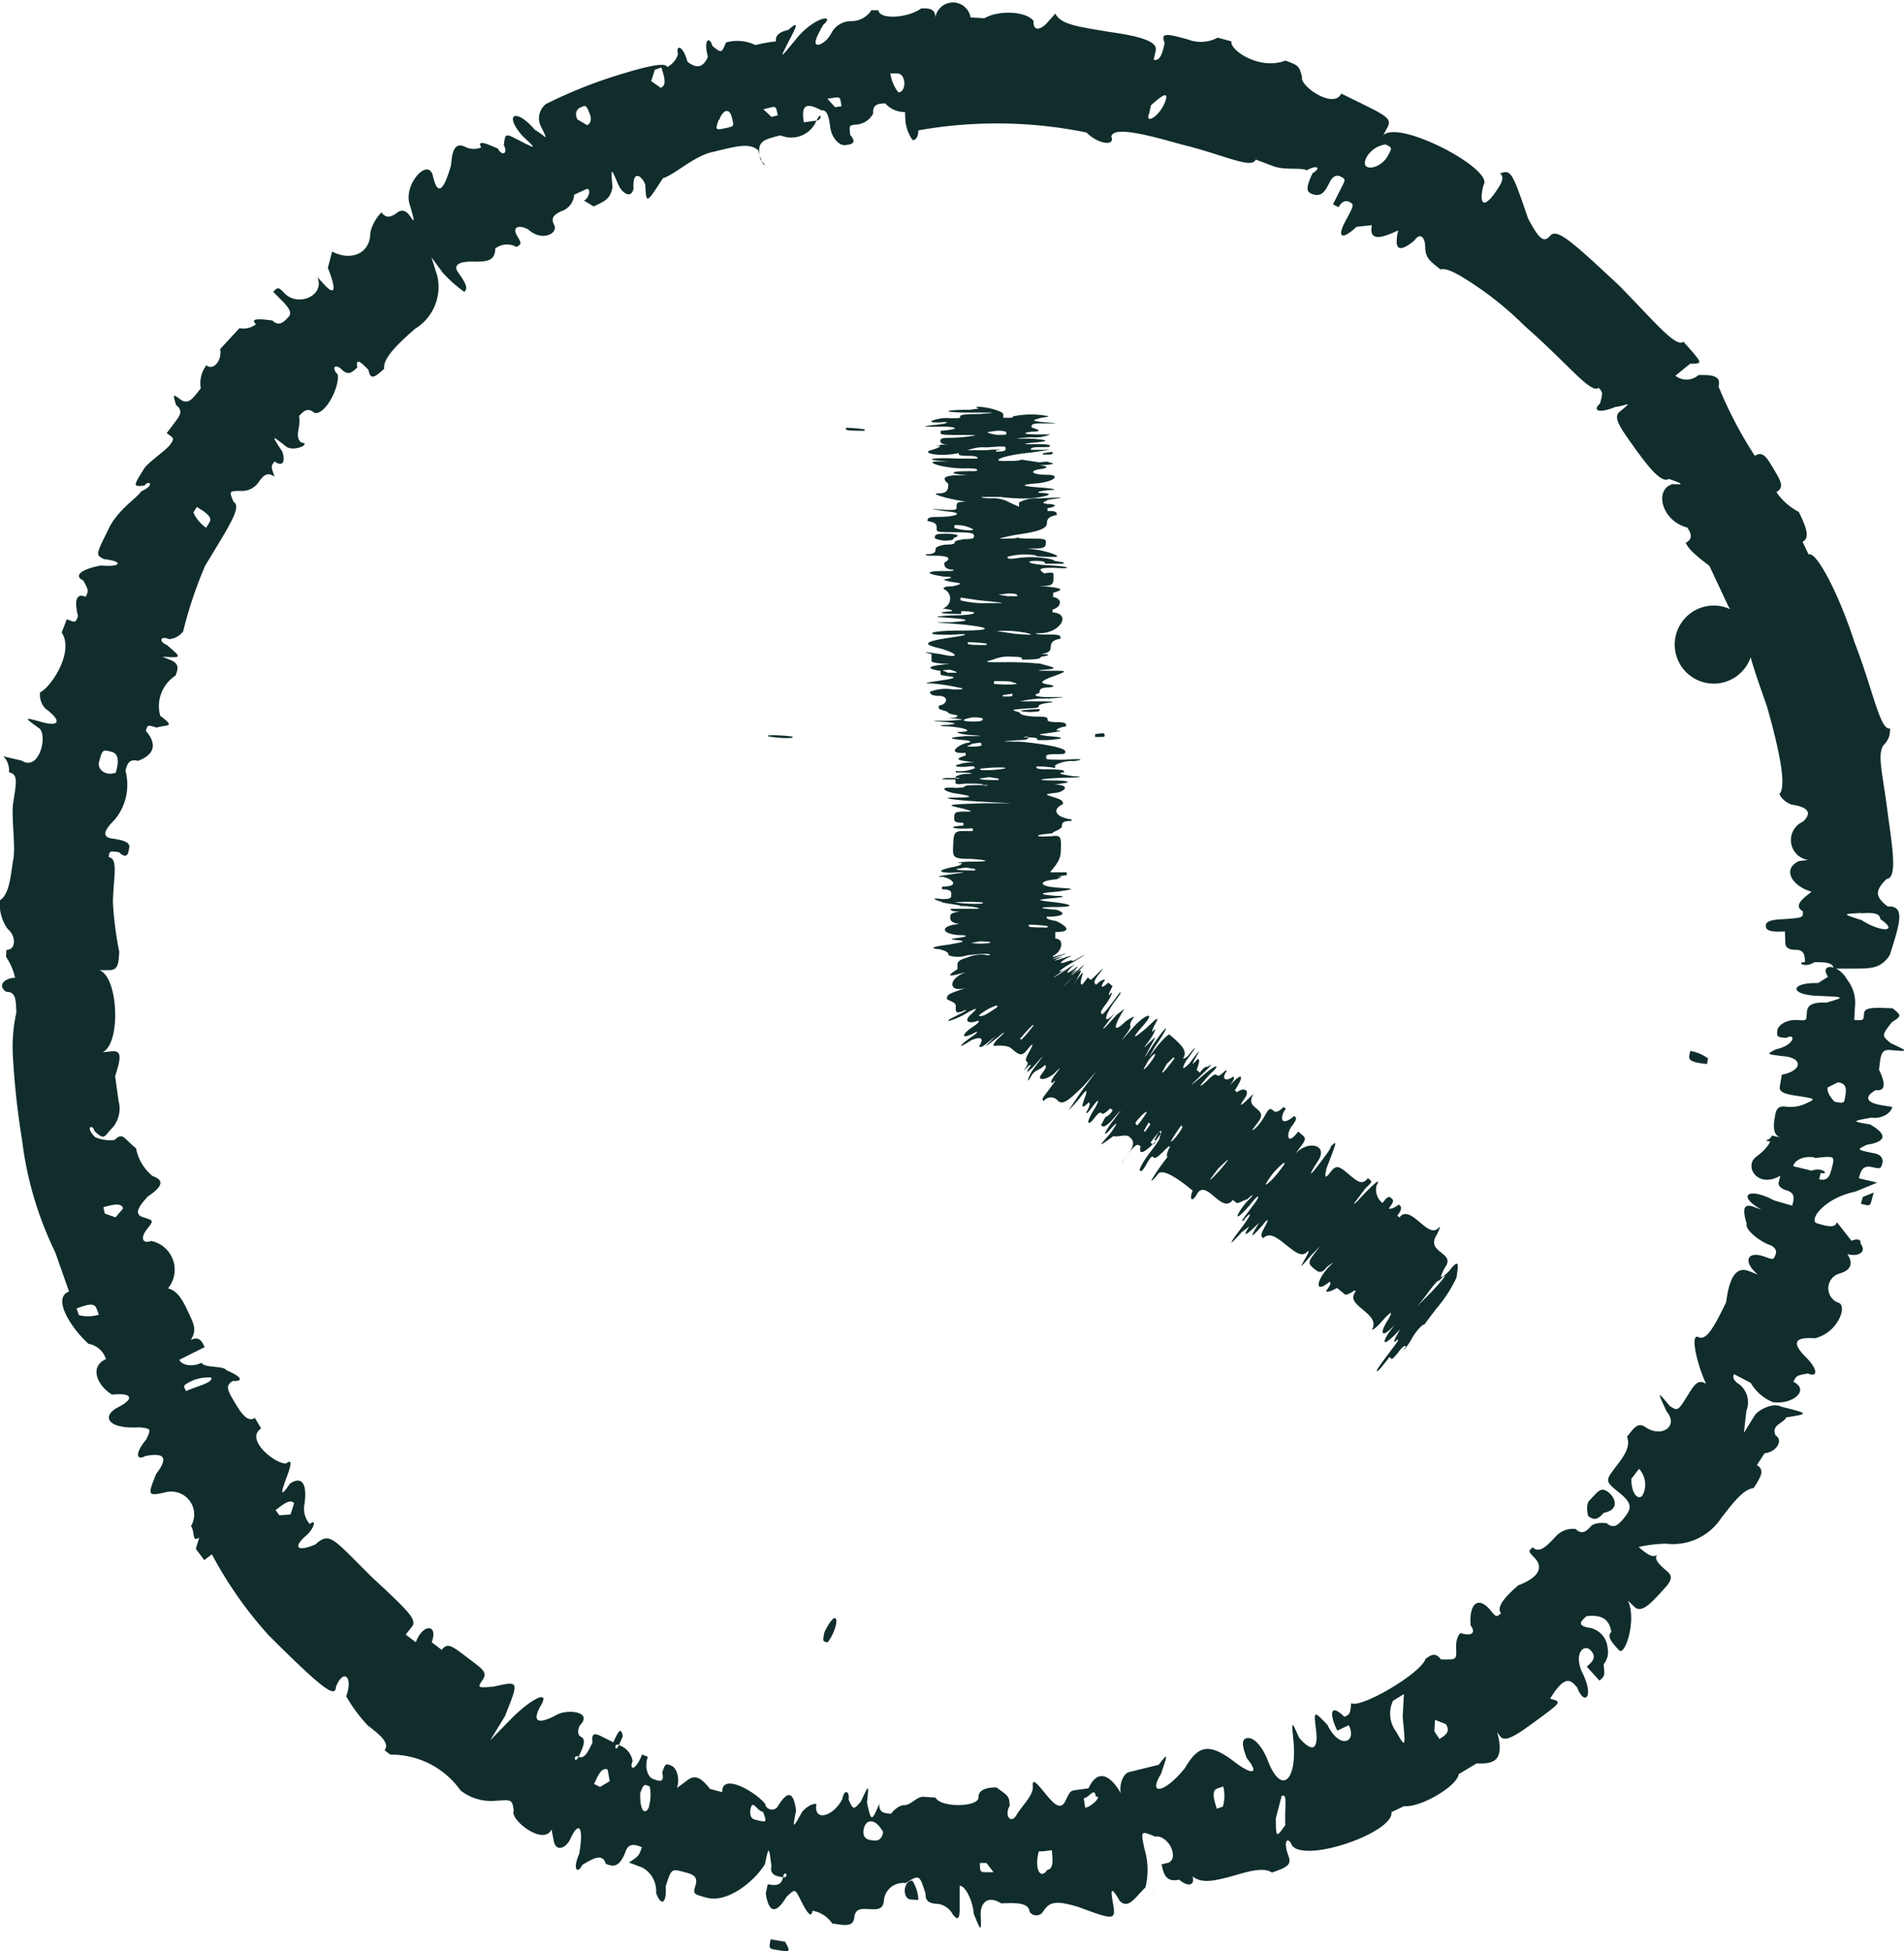 <svg xmlns="http://www.w3.org/2000/svg" width="24.891" height="25.5" viewBox="0 0 24.891 25.5"><g transform="translate(-167.305 101.767)"><g transform="translate(167.305 -101.767)"><path d="M178.234-80.535c.022-.121-.04-.131-.151.1-.024.121-.024.121.042.132A.61.61,0,0,0,178.234-80.535Zm-.665,4.145-.189-.031c-.024.121-.024.121.072.137C177.643-76.252,177.643-76.252,177.569-76.39Zm1.742-.546a.515.515,0,0,0-.078-.252c-.088-.005-.1.118-.1.118s-.008.123.082.129Zm3.082-.105-.026-.121s.026.121.05.242Zm5.939-5.222c-.1-.081-.137-.008-.249.107-.054.059-.017.2-.017.2.093.082.149.021.205-.039C188.481-82.036,188.425-82.19,188.332-82.264Zm3.468-3.918-.143.058-.024.088c.12.032.12.032.143-.057Zm-2.4-1.85-.012.07c-.012.07.111.087.233.1l.013-.073A.536.536,0,0,0,189.4-88.032Zm2.235-1.8c.123-.007.247-.013.251.076.254.171.007.177-.247.012C191.387-89.823,191.387-89.821,191.633-89.835Zm-6.21-10.045c.081.04.081.04.021.149s-.2.178-.274.139S185.2-99.851,185.423-99.88Zm-3.1-.394.027-.121c.111-.1.225-.195.195-.075a.486.486,0,0,1-.141.218S182.292-100.154,182.321-100.274Zm-3.376-.537.086,0c.087,0,.093.12.093.12s.006.123-.079.127A.529.529,0,0,1,178.944-100.811Zm-.828.33.084-.012c.084-.012.084-.012.1.111l-.083.012Zm-.837.138.082-.02c.083-.02.083-.02.107.1l-.082.02Zm-.578.141c.051-.139.135-.16.165-.04s.031.12-.051.139C176.653-100.062,176.652-100.062,176.7-100.2Zm-.888-.509.047-.148.086-.03c.038.118.075.235-.009.265Zm-.966.5c-.05-.113.032-.151.032-.151.082-.038.082-.038.13.076,0,0,.048.114-.033.151ZM170-94.869a.5.5,0,0,1-.167-.2l.045-.073c.105.065.21.13.166.2Zm-1.4,3.062c.044-.165.044-.165.164-.134s.076.192.055.272C168.673-91.616,168.574-91.725,168.6-91.807Zm.215,5.95-.139-.049-.02-.083c.119-.033.238-.065.258.016Zm-.218,1.272a.468.468,0,0,1-.26.006l-.031-.086c.116-.044.231-.088.261,0Zm1.143,1c-.043-.074-.043-.074.066-.132a.548.548,0,0,1,.259-.047C170.1-83.692,169.845-83.643,169.736-83.584Zm1.363,1.611-.146.011-.049-.068c.1-.077.194-.153.242-.088Zm4.173,3.486-.126.075-.078-.038c.05-.113.1-.226.177-.188Zm.516.329c-.042.116-.126.085-.117-.176.045-.115.045-.115.123-.085A.523.523,0,0,1,175.788-78.159Zm1.488.072c.053.142.054.142-.11.1-.082-.022-.052-.142-.052-.142C177.143-78.251,177.194-78.109,177.276-78.087Zm1.57.257c-.011.123-.1.118-.1.118-.085-.006-.17-.011-.156-.136,0,0,.013-.12.1-.115S178.846-77.83,178.846-77.83Zm1.443.531-.088,0c-.088,0-.088,0-.09-.12l.086,0Zm.762-.287c.013.123.026.246-.061.258-.077.127-.174.008-.109-.242A1.02,1.02,0,0,0,181.051-77.586Zm.58-.7c.081-.012-.061.134-.143.145l-.019-.122C181.551-78.28,181.611-78.413,181.631-78.291Zm1.662-.133a.523.523,0,0,1-.005.263l-.08.028c-.036-.118-.073-.236.006-.264Zm.814.5c-.125.176-.125.175-.127-.086l.076-.29C184.137-78.33,184.1-78.187,184.107-77.926Zm1.547-1.707s-.008.148-.016.3c.041.406.038.408-.084.193a.394.394,0,0,1-.042-.406Zm.548.392c.067.1-.009.15-.084.194l-.066-.1.009-.149Zm2.526-3.336a.3.3,0,0,1,.045.347c-.051.067-.147-.011-.145-.217Zm2.3-4.062c.263-.029.263-.031.218.139-.022.084-.045.168-.164.138l.022-.083c.12.029.022-.083-.12-.029l-.24-.058C190.765-86.613,190.907-86.666,191.027-86.639Zm.3-.99c.123.016.109.1.095.189s-.014.086-.136.066c0,0-.108-.1-.094-.187Zm-.131-1.378-.128.081c-.37-.008-.38.152-.01.167s.37.015.118.089c-.247-.011-.252.071-.257.153s0,.082-.128.074-.252.064-.257.143,0,.08.118.091c.128-.071.118.094-.133.148-.129.066-.134.065.113.093s.219.192-.039.24l-.026.159c-.013.08.109.1.231.118.244.038.243.038.108.1a.469.469,0,0,1-.256.041c-.122-.021-.135.059-.148.138s-.038.239.081.265l-.121-.026c-.021.078-.142.052-.021.078,0,0-.021.079-.183.2s.015.42.317.247c.022-.08.022-.08-.021.079-.022.08.1.112.1.112.119.033.1.114.075.2l-.238-.069c-.335-.18-.495-.063-.161.123L190.216-86c-.121-.036-.132.042-.076.229-.028.075.176.231.293.272s.087.12.087.12c-.029.079-.029.079-.146.036-.233-.083-.289.066-.089.234l-.114-.045c-.121-.046-.248-.012-.3.407-.144.292-.253.511-.363.455s-.023.346.1.609h0c-.107-.061-.151.009-.238.149-.13.21-.13.209-.235.144-.167-.2-.167-.2-.043.069.166.2-.071.347-.274.207-.1-.068-.144,0-.243.123.052.134-.046.263-.143.39-.146.191-.146.191.046.346s.144.222.038.352c-.057.061-.114.123-.208.043,0,0-.15-.02-.205.04s-.112.12-.2.036a.3.3,0,0,0-.255.093c-.11.117-.217.236-.306.146-.059.052-.059.052.027.141s.109.233-.217.357c-.121.108-.3.269-.224.364-.061.054-.061.054-.14-.041-.155-.186-.279-.093-.258.2.076.1.009.146-.131.1,0,0-.065.047-.058.2s.005.149-.2.144c-.071-.1-.136-.054-.2-.006-.063.192-.846.65-.972.579h0c-.015.144-.016.144-.089.178-.187-.185-.2-.042-.093.18l.075-.035.075-.035c.114.219-.118.328-.279-.006-.181-.187-.179-.189-.148.069s-.048.3-.222.1c-.1-.226-.1-.226-.074.035.052.531-.159.722-.334.265-.091-.23-.21-.318-.285-.292s-.033.143.009.259c.164.2.083.233-.153.054-.352-.271-.485-.212-.656.076-.249.315-.493.375-.313.077.095-.277.093-.277-.03-.12l-.387.095c-.076.021-.13.157-.108.277h0c-.129-.231-.3-.332-.422-.065l-.159.022c-.08.012-.079.012-.144.145s-.162.023-.254-.089-.182-.231-.171-.108-.139.252-.213.379-.164.006-.089-.12c-.007-.123-.008-.123-.174-.24-.079,0-.238.009-.235.132s-.486.139-.562,0l-.16-.01c-.08-.005-.167.113-.248.109,0,0-.081-.005-.172.112-.082-.005-.164-.01-.153-.133h0c-.1.24-.107.243-.162-.012.026-.245.028-.245-.08-.013-.095.109-.1.109-.16-.026.016-.123-.063-.135-.08-.013-.112.232-.383.313-.341.069,0,0-.081-.013-.184.1-.128.229-.129.229-.082-.014-.035-.258-.112-.263-.245-.045a.091.091,0,0,1-.16-.043c-.134-.164-.571-.41-.56-.151l-.16-.043c-.125-.157-.2-.194-.314-.1l-.118.088c.04-.117,0-.263-.074-.292s-.076-.029-.119.087c.035.146-.043.116-.121.086s-.111-.174-.066-.289l-.076-.029c-.092.229-.171.2-.124.085a.266.266,0,0,0-.179-.209c-.049.113-.073-.036,0,0l.05-.113c-.022-.149-.072-.036-.123.077l-.146-.073c-.073-.036-.147-.072-.126.075-.053.112-.106.224-.182.186-.054.111-.076-.038,0,0,.053-.111.107-.222.033-.259s-.019-.147-.019-.147c.183-.185-.16-.217-.293-.145-.265.145-.334.088-.212-.122s-.135-.084-.4.188l-.265.272.193-.316c.185-.467.191-.463-.152-.386-.208.016-.209.015-.14-.088s0-.141-.2-.293-.259-.2-.334-.1l-.131-.1c.088-.244-.118-.245-.208,0h0l-.132-.1.079-.1c.077-.093-.042-.205-.519-.649-.521-.514-.55-.6-.742-.428-.24.1-.3.037-.111-.125.093-.081.132-.222.038-.143a.306.306,0,0,1-.068-.263c.047-.35-.093-.336-.193-.262-.146.217-.1.075-.048-.066s.1-.277,0-.2c-.143.008-.544-.315-.326-.458l-.082-.138c-.1.066-.187-.073-.27-.213s-.124-.21-.017-.27c.148.007.108-.06-.082-.138-.043-.067-.293-.026-.328-.1-.11.057-.255.038-.291-.038l.111-.056.22-.11c-.035-.073-.068-.147-.18-.094h0c.077-.128.043-.2-.026-.347s-.136-.293-.273-.327h0a.383.383,0,0,0-.219-.619c-.117.04-.145-.04-.055-.155s.088-.112-.05-.155-.04-.16.06-.272c.219-.145.2-.219.062-.267a.621.621,0,0,1-.216-.363c-.164-.13-.169-.215-.28-.109a.479.479,0,0,1-.254-.036c-.145-.145-.024-.167-.012-.084.145.145.133.06.243-.044a.386.386,0,0,0,.075-.346l-.045-.324c.086-.256.079-.334-.041-.324l-.123.012c.243-.109.208-.986-.042-1.072h.124c.121,0,.126-.08.136-.241a4.351,4.351,0,0,1-.083-.654c.008-.327.074-.565-.056-.583.013-.081.013-.081.135-.064.109.1.122.017.135-.062s-.109-.1-.231-.118-.108-.1.04-.244a.715.715,0,0,0,.141-.642c.022-.08.043-.159.162-.128.141-.049.3-.166.105-.392.022-.079.022-.079.14-.043.139-.042.254,0,.048-.153a.475.475,0,0,1,.2-.527c.028-.075.057-.15-.058-.2l-.114-.046c.258.015.258.018.059-.153-.114-.047-.085-.125.029-.077a.255.255,0,0,0,.183-.1,5.539,5.539,0,0,1,.288-.86c.341-.561.476-.767.371-.836-.059-.138-.058-.139.088-.141a.267.267,0,0,0,.249-.128c.05-.065.1-.13.2-.057h0c-.05-.138-.049-.138,0-.2.1.074.148.011.1-.13-.144-.217-.144-.219.05-.065.1.075.34-.038.2-.052-.1-.079,0-.208-.031-.346.056-.061.112-.121.205-.04.148.022.332-.358.3-.506-.088-.086-.031-.147.057-.06s.141.024.2-.03c-.025-.143.061-.055.147.034.026.143.086.089.205-.017-.025-.143.219-.359.4-.52a.642.642,0,0,0,.295-.688l-.078-.249.146.2a1.769,1.769,0,0,0,.283.252c.065-.048-.006-.149-.077-.249s0-.151.2-.146.278-.023.283-.171a.248.248,0,0,1,.276-.02c.07-.042.07-.042.008-.148s.01-.15.142-.084c.194.174.4.048.344-.055s.017-.144.091-.18a.243.243,0,0,0,.17-.216l.151-.07c.075-.035.052.112-.023.146l.127.077c.148-.069.22-.1.246-.252-.022-.261-.021-.262.075-.035.048.112.169.194.2.055-.015-.256.11-.17.153-.054.015.256.011.258.231-.082.155-.047.417-.3.661-.346.32-.079.48-.118.587-.017.056.241.134.222.028.121-.057-.241.024-.26.263-.319a.355.355,0,0,0,.469-.193c.082-.011.064-.134,0,0l-.165.023c-.042-.243.044-.256.229-.157.084-.012.1.11.118.233s.114.233.194.222.159-.022.065-.134c-.014-.123-.014-.123.067-.134a.271.271,0,0,0,.234-.148c-.011-.123.073-.126.157-.13a.334.334,0,0,0,.258.113l.006.123a.537.537,0,0,0,.093.244c.08,0,.075-.127.075-.127a5.857,5.857,0,0,1,2.2.028c.141.148.379.187.323.053.025-.133.428-.036.906.1.563.136.933.332.982.2l.235.089c.157.054.359.012.433.052.127-.075.2-.037.075.038-.051.112-.1.224-.029.261.148.073.2-.038.256-.149s.13-.073.13-.073c.077.038.077.038.021.148l-.111.22.074.037c.056-.11.131-.073.131-.073.075.037.075.037-.042.255s-.045.252.146.074l.2-.021c-.053.257.208.129.344.068h0c-.058.255.008.3.212.132.066-.1.139-.059.141.088s.073.188.2.291c.068-.026.218.05.417.183a4.309,4.309,0,0,1,.685.557c.564.493.865.893.965.806.056.063.056.063.018.206-.093.081-.04.141.2.045.151-.017.247-.095.056.063-.091.076.01.208.2.477.147.2.341.468.444.4.2.069.192.075.049.068-.246.069-.144.483.193.568.042.071.084.143-.022.2.038.073.09.135.31.3l.246.525a.681.681,0,0,0,.254.252.51.51,0,1,0,.035.075c-.114.049.025.438.217.984.158.556.262,1.043.164,1.145,0,0,.019.079.15.138.254.036.266.122.157.225a.262.262,0,0,0,.07.5l-.123.015c-.233.111-.076.334.166.4h0c-.12.094-.24.183-.113.258,0,.082,0,.082-.243.1-.123.007-.247.013-.243.092s.127.074.25.069l.006.161s0,.081.127.079.127.08.13.162c-.124,0,0,.082.123,0,.123,0,.247,0,.251.084h.247c.247,0,.371,0,.488-.178.111-.362.222-.649-.025-.633,0,0-.127-.082-.131-.171s.116-.19.116-.19c.134-.012.08-.375.016-.828-.066-.548-.152-.81-.051-.929a.258.258,0,0,0,.076-.21c-.13.031-.225-.519-.463-1.125-.2-.622-.5-1.2-.6-1.148l-.079-.166c.111-.055.031-.223-.049-.391a.788.788,0,0,1-.293-.259c.107-.061.059-.142-.035-.3s-.143-.24-.247-.173a5.4,5.4,0,0,1-.475-.908c.043-.15-.111-.151-.263-.148a.231.231,0,0,1-.3.008l.192-.156c.149,0,.156-.006.036-.149l-.123-.139c-.1.084-.389-.275-.841-.734-.607-.566-.812-.754-.9-.652s-.148.041-.29-.223c-.214-.63-.226-.637-.368-.59.075.056,0,.157-.068.258-.143.2-.213.148-.146-.11.14-.2-1.105-.86-1.312-.646l.057-.109c.058-.109-.025-.151-.357-.315l-.249-.122c-.1.213-.552-.107-.512-.217-.041-.148-.042-.148-.217-.214-.346.132-.735-.144-.706-.251l-.18-.049a.464.464,0,0,1-.393.022c-.27-.072-.359-.095-.3.049-.028.121-.057.241-.144.218l.027-.121c.029-.126-.24-.191-.6-.242-.454-.075-.635-.1-.713-.24l-.1.112c-.1.117-.194.111-.183-.012-.08-.129-.454-.152-.642-.04l-.183-.01a.233.233,0,0,0-.46,0h0c0-.123-.094-.12-.187-.117-.182.13-.547.146-.557.023l-.093,0a.307.307,0,0,1-.266.142.29.29,0,0,0-.258.16c-.075.135-.164.148-.164.148-.089.012-.018-.123.058-.258.169-.148-.112-.109-.345.174s-.228.282-.091.013c.07-.135.143-.27-.02-.121,0,0-.183.027-.16.148a2.031,2.031,0,0,0-.269.049.542.542,0,0,0-.384-.034c-.061.142-.059.142-.18.044-.03-.12-.121-.1-.058.142-.058.141-.144.162-.266.066-.068-.237-.159-.214-.124-.1a.284.284,0,0,1-.141.169c-.018-.059-.222-.021-.522.069a6.217,6.217,0,0,0-1.065.415.236.236,0,0,0-.06.3c.107.222.054.111-.082.039-.247-.293-.417-.212-.164.077.193.182.194.181-.082.039-.139-.069-.142-.073-.162.081.059.109-.019.154-.078.046-.137-.062-.279-.122-.217-.015a.256.256,0,0,1-.221-.013c-.143-.059-.16.1-.174.247-.1.35-.178.394-.236.141s-.382.1-.307.359.071.254,0,.154-.145-.047-.145-.047c-.074.053-.146.107-.221.008a.559.559,0,0,0-.145.26c0,.295-.272.375-.5.251l-.056.215c.1.245.114.394-.052.212-.084-.091-.166-.183-.084-.091.1.242-.25.389-.425.215-.085-.087-.088-.09-.153-.024l.087.088c.088.088.174.175.113.24s-.123.132-.212.046c-.151-.019-.3-.035-.214.049a.263.263,0,0,1-.216.052l-.252.273c.027.145-.085.289-.18.212a.385.385,0,0,0-.073.3c-.112.146-.167.219-.267.146s-.1-.073-.056.074c.1.074.044.146-.012.22l-.111.147c.1.071.1.068.05.144s-.3.242-.346.321c-.146.235-.146.234.008.22.048-.077.153-.013-.048.077-.042.08-.313.242-.428.5-.165.33-.164.33-.054.385.262.028.222.108-.04.082-.3.058-.346.145-.233.195.072.134.072.133.032.215-.114-.051-.155.034-.1.253-.033.086-.033.086-.147.04l-.066.173c.169.261-.148.723-.283.782a.262.262,0,0,0,.07.213c.213.157.19.242-.048.176s-.238-.065-.024.089c.1.12-.02.557-.238.415l-.24-.056a.254.254,0,0,1,.073.208c.118.026.1.116.057.39-.031.183.033.566,0,.745s-.042.454-.174.537a.549.549,0,0,0,.1.375c.118.1.107.277-.016.274l-.005.091a.789.789,0,0,1,.118.274c-.123,0-.243.093-.117.183.124,0,.127.089.134.27a2.087,2.087,0,0,0-.045.578,10.1,10.1,0,0,0,.119,1.085,4.6,4.6,0,0,0,.433,1.469s.031.086.091.258l.091.258c-.229.081.031.483.254.683a.29.29,0,0,1,.228.2c-.226.1-.107.354.081.464.259-.028.3.051.078.165s-.143.289.279.262c.154.018.153.017.091.156-.167.2-.12.282-.014.219.259-.048.3.026.141.235-.116.289-.113.293.141.235a.3.3,0,0,1,.315.447c.054.074.009.221.108.148l-.045.148.11.148.1-.076a5.254,5.254,0,0,0,.741,1.057c.719.717.874.824.881.674.1-.247.227-.127.134.124a1.991,1.991,0,0,0,.282.382c.146.113.293.225.22.324l.075.057a1.11,1.11,0,0,1,.917.467.642.642,0,0,0,.455.136c.216-.012.219-.023.242.13-.061.109.387.468.493.245l.03.153c.032.153.167.082.217-.031.1-.224.18-.186.116.194-.1.229-.01.261.038.148.135-.08.267-.162.308-.015.087.033.174.066.261-.165.043-.116.128-.084.212-.052-.042.116-.042.116-.17.2l.173.065a.347.347,0,0,1,.182.331c.05.15.139.182.126-.085.075-.236.074-.231.25-.184.088.024.176.047.141.166s-.034.119.146.167c.272.073.625-.217.759-.437.053-.242.051-.24.086.02-.025.121.063.135.151.15.024-.121.088.015,0,0-.023.121-.112.106-.2.091l-.025.121c.039.257.134.273.27.045.112-.107.111-.107.18.029s.143.274.161.151a.393.393,0,0,1,.257.166c.183.029.275.043.289-.079s.1-.113.195-.108.182.012.192-.111a.251.251,0,0,1,.284-.229c.183-.113.18-.113.261.139-.005.123.086.128.175.134a.268.268,0,0,1,.18.134c.091.123.091,0,.091-.125s0-.247,0-.247c.088,0,.18.241.183.364.1.244.1.244.091,0,0-.124.083-.251.268-.134.181-.007.361-.015.371.108a.105.105,0,0,0,.182-.008c.081-.123.167-.14.454-.054.487.181.495.178.452-.065-.02-.122-.041-.244.091-.013.111.107.183-.024.337-.178a.961.961,0,0,0-.013-.5c-.051-.242-.052-.242.142-.162.083-.02.2.079.225.2s-.058.141-.058.141l-.086.021c.027.12.054.241.23.2.118.1.208.077.176-.043h0c.119.1.3.053.475.008s.433-.146.562-.058c.174-.061.262-.093.219-.208-.086-.231,0-.261.043-.146.179.234,1.336-.172,1.3-.435l.166-.079c.219.022.7-.267.713-.418l.236-.141c.228.013.3-.054.3-.206s-.068-.256,0-.155.22-.007.516-.225.293-.22.144-.259h0c.2-.33.273-.239.355-.145.091.249.233.123.056-.214-.1-.245.035-.362.12-.272s.017.151-.052.212l.166.183c.069-.061.07-.062.054-.214h0a.247.247,0,0,0,.052-.212.289.289,0,0,0-.256-.268c-.151-.031-.086-.089-.02-.148.217-.027.3.054.325.206-.067.06.019.149.1.238s.237-.417.114-.65l.09.085c.089.085.213-.049.337-.183s.185-.2.091-.281-.188-.16-.128-.225h0c-.06.065-.154-.015-.248-.095a1.789,1.789,0,0,1,.358-.043.758.758,0,0,0,.73-.346c.116-.142.269-.367.417-.381.1-.157.146-.235.042-.3l.1-.155c.154-.013.251-.172.144-.233-.061-.14.1-.153.14-.236.3-.047.3-.048-.068-.14-.109-.057-.3.044-.346.116l-.14.226.032-.286a.3.3,0,0,0-.091-.347s-.109-.058-.071-.134l.219.114a.6.6,0,0,0,.288.252c.258.038.491-.157.27-.266.04-.081.04-.081.191-.109.111.054.153-.031-.031-.216s-.146-.261.12-.244c.3-.068.428-.421.313-.463a.2.2,0,0,1,.012-.383c.149-.044.181-.132.1-.255h0c.118.039.268-.011.172-.137,0,0,.024-.088-.118-.036l-.19-.243h0c-.023.086-.141.05-.259.015s.089-.33.5-.414l.286-.118-.24-.056c.022-.087.046-.174.166-.148s.121.027.144-.062c0,0,.016-.091-.1-.115-.242-.049-.242-.049-.107-.113.258-.041.273-.135.044-.266-.243-.042-.243-.041.015-.089.122.02.258-.05.274-.141l-.123-.019c-.244-.037-.23-.123-.093-.2.123.017.137-.075.043-.267.023-.178.02-.268.146-.257.245.022.245.021.005-.091-.117-.1-.117-.1.017-.272.128-.083.129-.085.011-.182-.247-.011-.37-.017-.375.071s-.005.088-.128.081l.01-.174a.484.484,0,0,0-.1-.35C191.335-89.177,191.088-89.176,191.2-89.007Z" transform="translate(-167.305 101.767)" fill="#102d2c"/></g><g transform="translate(177.339 -96.456)"><path d="M183.086-89.159c-.123,0-.125.019.122.037.123,0,.123,0,.124-.019A2.025,2.025,0,0,0,183.086-89.159Zm4.2-.013,0,.036c.124,0,.124,0,.125-.018C187.41-89.191,187.41-89.191,187.285-89.173Zm-.724-.328a2,2,0,0,0-.248.018c0,.018.123.019.123.019s.123,0,.125-.019Zm.155-.618h0Zm-1.4-1.674c-.124,0-.125.018-.127.054,0,.019.121.036.121.036.124,0,.125-.018.126-.036C185.564-91.775,185.442-91.793,185.319-91.793Zm1.412-1.071-.125.018v.018c.123,0,.123,0,.125-.018Zm-2.7-.313v.019c0,.018.123.019.245.019v-.019A2.026,2.026,0,0,0,184.031-93.177Zm7.586,11.333c.075-.1.15-.2.164-.185.178-.173.028.024-.15.2S191.467-81.647,191.616-81.844Zm-1.86-1.729c.014.012.014.012-.061.11s-.164.185-.178.173A.9.9,0,0,1,189.756-83.573Zm-.936.179.075-.1c.089-.086.178-.173.1-.075a1.882,1.882,0,0,1-.164.185S188.746-83.3,188.82-83.394Zm-.406-.666.013.012c.014.012-.061.11-.061.11s-.075.1-.089.087A1.847,1.847,0,0,1,188.414-84.06Zm-.289.079.013.012c.014.012.014.012-.061.11l-.014-.012Zm-.139-.118.014.012c.014.012.014.012-.061.11l-.014-.012Zm-.1-.082c.089-.086.1-.075.028.024s-.075.1-.089.086S187.8-84.094,187.888-84.181Zm.338-.683.088-.086.014.012c-.075.1-.15.2-.164.185Zm-.242-.042c.075-.1.089-.087.089-.087s.014.012-.061.11c0,0-.075.1-.089.087Zm-1.676-.286c.08-.1.167-.182.167-.182l.009.008c-.077.1-.155.193-.166.183ZM186-85.628c.019.017.019.017-.091.088s-.132.052-.143.043A.711.711,0,0,1,186-85.628Zm-.21-.838.122.008v.013a.826.826,0,0,1-.246,0Zm.629-.217a1.94,1.94,0,0,1,.246.018v.019c-.123,0-.247,0-.246-.019Zm-.6-.292c0,.019,0,.019-.125.019a2.025,2.025,0,0,1-.246-.019A2.322,2.322,0,0,1,185.816-86.974Zm-.224-.454.123.018v.019c-.123,0-.247,0-.245-.019Zm.307-1.182.123.019v.018c-.123,0-.247,0-.246-.019Zm.13-.127c.123,0,.122.019-.125.036-.124,0-.124,0-.123-.019A1.989,1.989,0,0,1,186.028-88.738Zm-.355-.309c.125-.019.125-.019.123.018,0,.019-.125.019-.125.019C185.548-89.011,185.672-89.029,185.673-89.047Zm.018-.346c.123,0,.123.019.123.019,0,.018,0,.036-.125.036,0,0-.124,0-.123-.018S185.691-89.393,185.691-89.393Zm.51-.309v.019c0,.018,0,.018-.125.018v-.018Zm-.239-.164c.123,0,.247,0,.246.019.123.018,0,.036-.248.018Zm-.61-.146c0-.018.123.019.122.036h-.123C185.351-89.993,185.228-90.011,185.352-90.011Zm.266-.363a1.952,1.952,0,0,1,.246.018v.019c-.123,0-.247,0-.246-.019Zm.747-.127c.121.036.121.036-.125.018L186-90.52A1.39,1.39,0,0,1,186.365-90.5Zm-.841-.456.245.036c.369.037.369.037.121.036a1.259,1.259,0,0,1-.368-.036Zm.62-.054c.123,0,.123.018.121.036h-.123l-.123-.019Zm-.7-.892a.427.427,0,0,1,.245.055c0,.019-.125.018-.247-.019Zm.422-1.017c.248-.018.248-.018.246.019,0,.018,0,.036-.125.036v-.018c.123,0,0-.018-.123,0h-.247A.536.536,0,0,1,185.87-92.92Zm.134-.218c.123,0,.123.018.122.036s0,.018-.125.018c0,0-.123-.019-.121-.036Zm-.232-.291-.125.018c-.37,0-.372.036,0,.036s.371,0,.123.019c-.247,0-.247.018-.249.036s0,.019-.125.019a.524.524,0,0,0-.249.036c0,.019,0,.019.123.019.124-.018.122.018-.125.036-.125.019-.125.019.123.019s.245.036,0,.054l0,.036c0,.019.123.019.246.019.247,0,.247,0,.123.019a1.989,1.989,0,0,1-.248.018c-.123,0-.124.018-.125.036s0,.054.121.054h-.123c0,.018-.125.018,0,.018,0,0,0,.019-.126.055s.119.091.369.036c0-.018,0-.018,0,.019,0,.018.123.018.123.018.123,0,.122.019.121.036h-.247c-.369-.019-.5.017-.126.036h-.123c-.124,0-.125.019,0,.055a1.436,1.436,0,0,0,.369.036c.123,0,.123.019.123.019,0,.018,0,.018-.125.018-.247,0-.249.036,0,.054h-.124c-.123,0-.248.018-.129.109,0,.073-.006.127-.13.127s.12.073.365.109c-.123,0-.125.018-.126.054,0,.054,0,.054-.127.054-.246-.019-.246-.019,0,.019.245.019.12.073-.128.072-.123,0-.124.019-.126.054.123.019.121.055.119.091,0,.054,0,.054.244.055s.246.019.244.054c0,.019,0,.036-.125.036,0,0-.124.018-.125.036s0,.036-.125.036c0,0-.125.018-.126.054s0,.072-.127.072c0,.019,0,.019.122.019s.246.019.119.091c0,.036,0,.091.119.091,0,.018,0,.018-.124.018-.247,0-.249.036,0,.073.123,0,.123.019,0,.036,0,0,0,.018.121.036s.123.019,0,.054c-.123,0-.124.018-.125.036a.134.134,0,0,1-.013.254c.122.019.122.019.121.036-.248.018-.125.036.121.036v-.036c.247,0,.244.054-.126.054-.248.018-.248.018,0,.036s.245.036,0,.054c-.247,0-.247,0,0,.018.492.037.613.092.119.091-.247,0-.371.018-.373.036s.123.019.247.019c.247-.018.247,0,0,.036-.373.054-.375.09-.131.145.243.073.24.128,0,.073-.245-.036-.245-.036-.123,0l0,.091c0,.019.121.036.245.036h0c-.248.018-.373.054-.128.091l0,.036c0,.019,0,.019.121.036s0,.036-.126.055-.249.036-.125.036a2.591,2.591,0,0,1,.367.055c.123.019,0,.036-.125.018a.6.6,0,0,0-.249.036c0,.018,0,.054.121.055s.118.109-.006.127l0,.036c0,.018.121.036.121.054,0,0,0,.019.121.036,0,.019,0,.036-.125.036.246.019.246.019,0,.036-.247,0-.247,0,0,.018.122.019.122.019,0,.036-.123,0-.125.018,0,.019.246.018.367.073.12.073,0,0,0,.018.121.036.246.019.246.019,0,.018q-.371.027,0,.055s.123.018,0,.036c-.126.036-.254.146-.007.128l0,.036c-.125.036-.126.055,0,.073l.123.019a.533.533,0,0,0-.249.036c0,.019,0,.019.123.019.124-.018.123,0,.123.019a.536.536,0,0,1-.249.036v.019c.247,0,.246.019.123.018-.125.019-.125.036-.127.054.123,0,0,.019,0,0h-.123c-.125.018,0,.019.123.019l0,.036c0,.018,0,.036.123.018.123,0,.247,0,.245.019.124,0,0,.019,0,0-.123,0-.247,0-.247.018s-.125.019-.125.019c-.246-.019-.126.054,0,.072.245.037.244.055,0,.055s0,.036.367.055l.369.019h-.37c-.5.018-.5.018-.251.073.121.036.121.036,0,.036s-.125.019-.127.073,0,.073.12.073l0,.036c-.248.018-.126.054.122.036l0,.036h-.124c-.123,0-.125.036-.132.182-.008.164-.009.182.238.182.246.019.245.036,0,.036-.123,0-.248.018-.125.018,0,0,0,.036-.126.054-.25.054-.127.073,0,.073.248-.018.123,0,0,.018s-.249.036-.125.036c.122.019.24.128-.007.127l0,.036c.124,0,.122.036.12.073s0,.055-.127.054c-.122-.018-.123,0,0,.036,0,.019.245.037.245.055.123,0,.245.019.245.036h-.371c0,.018,0,.036.122.036h0c-.125.018-.126.036-.127.072s0,.073.119.091c-.248.018-.254.127-.008.145.124,0,.123.019,0,.035s-.124.019,0,.033,0,.032-.126.056c-.248.029-.249.052-.127.061.122.028.12.061.119.079a.393.393,0,0,0,.245,0c.123-.016.246-.019.246-.019.121.008,0,.027,0,.013a.483.483,0,0,0-.247.036c-.124.034-.126.068-.127.085l0,.067c-.126.077-.127.1,0,.067l.124-.031c-.248.073-.258.282-.012.207l-.123.044c-.124.043-.125.061-.127.1,0,.019.119.04.116.091s-.005.088.035.086a.294.294,0,0,0,.093-.033c.012.01.012.01-.11.072s-.122.062-.109.074a.976.976,0,0,0,.254-.116c.121-.063.13-.055.035.03s-.041.132.095.081c.012.01.024.02-.086.092s-.175.181.064.054c.013.011.013.011-.093.086s-.194.164.027.023c.131-.054.166-.024.1.081.014.012.027.024.124-.059l.1-.082c-.18.174-.177.176.024.02.095-.083.105-.074.012.01s-.068.106-.068.106.167-.021.226.03c.1.084.135.116.212.019s.089-.086.027.024-.047.121-.033.133.028.024-.047.122c.089-.086.089-.086.1-.075-.075.1-.061.11.027.024.164-.185.164-.185.014.012-.075.1-.108.231-.047.121s.1-.075.191-.161c.014.012.028.024-.047.121s.083.071.172-.016.089-.086.014.012-.061.11-.047.121c.088-.086.013.012-.061.11s-.075.1-.047.122a.116.116,0,0,1,.186,0c.07.059.159-.028.336-.2l.163-.185-.15.2c-.075.1-.21.306-.21.306s.089-.086.164-.185.088-.086.042.035-.033.134.056.047c.014.012.028.024-.033.134.014.012.014.012.089-.087s.089-.086.028.024c-.135.208-.095.244-.019.145s.089-.086.1-.075.028.024.117-.063l.027.023c.014.012-.075.1-.088.087l-.061.11c.028.024.042.035.131-.051.163-.185.163-.185.013.012-.075.1-.135.208-.047.121.164-.185.1-.075.027.024-.164.185-.164.185.042.035.027.024.158-.027.2.008s.083.07.022.18c-.15.2-.136.208-.075.1.15-.2.164-.185.205-.15-.033.134.07.059.158-.028.014.012.089-.086,0,0l-.028-.023c.15-.2.164-.185.117-.063.014.012-.061.11-.136.208s-.135.208-.121.22.027.023.089-.087.075-.1.089-.086.027.024.116-.063.089-.086.1-.074c-.061.11-.033.133-.033.133l-.075.1a2.031,2.031,0,0,0-.136.208c.014.012.089-.087.089-.087.075-.1.409.183.451.219-.047.121-.005.157.056.047s.144-.04.228.031.167.141.242.043l.042.035c.028.024.13-.051.144-.04.088-.086.1-.075.014.012s-.15.2-.136.208.1-.075.178-.173.089-.087.089-.087.013.012-.061.11l-.15.2.014.012c.075-.1.089-.086.089-.086s.014.012-.136.208-.135.208.028.023l.1-.075c-.135.208.042.035.131-.051h0q-.2.313.042.035c.075-.1.089-.086.028.024s-.047.121-.019.145c.089-.086.186,0,.3.089s.209.176.284.078c.014.012.014.012-.047.121s-.061.11.1-.075c.089-.086.164-.185.014.012-.075.1-.047.121.008.169s.1.082.173-.017c.1-.075.1-.075.014.012-.164.185-.169.341.022.18.014.012.028.024-.047.121.013.012.027.024.144-.039l.1.082c.028.024.13-.051.13-.051l.014.012c-.075.1-.005.157.092.239s.182.153.12.263c0,0,.014.012.1-.075.163-.185.177-.173.116-.063-.135.208-.08.256.084.071l-.075.1c-.136.208-.019.145.144-.04-.061.111-.122.22-.033.134.014.012.014.012-.135.208-.075.1-.15.2-.136.208s.089-.087.164-.185l.028.023s.014.012.088-.086.089-.086.1-.075c-.075.1.014.011.075-.1s.15-.2.164-.185l.15-.2a1.789,1.789,0,0,0,.272-.416c.019-.146.052-.279-.1-.082,0,0-.088.086-.1.075s.047-.122.047-.122c.075-.1.019-.145-.05-.2s-.125-.106-.064-.216.047-.121.047-.121c-.075.1-.159.027-.256-.054s-.195-.164-.27-.066l-.027-.023c.075-.1.047-.122.019-.145-.1.074-.131.051-.131.051.075-.1.061-.11.033-.134s-.042-.035-.116.063a.226.226,0,0,1-.078-.228c.061-.11-.028-.024-.117.063s-.164.185-.178.173l.15-.2c.089-.086.089-.086.061-.11l-.028-.024c-.075.1-.144.04-.242-.043-.126-.105-.167-.141-.242-.042s-.088.086-.056-.047c.141-.365.141-.365.052-.279.013.012-.061.11-.135.208-.15.2-.164.185-.028-.024s-.134-.274-.3-.089l.075-.1c.075-.1.061-.111.006-.157l-.042-.035c-.15.2-.158.027-.084-.07s.061-.11.033-.134c-.191.161-.186,0-.111-.094l-.028-.024c-.088.087-.116.063-.13.052-.042-.036-.056-.047-.116.063s-.15.2-.164.185l.075-.1c.075-.1.033-.134-.022-.181s-.1-.082-.036-.192l-.089.086c-.089.086-.1.075-.028-.024s.005-.157-.1-.082l-.028-.024c.136-.208.094-.243-.069-.059.075-.1.061-.11.047-.121-.1.075-.159.027-.084-.07l-.014-.012c-.088.087-.1.075-.116.063s-.028-.024-.116.063-.1.075-.1.075.075-.1.164-.185.061-.11-.13.052-.192.161-.014-.012c.089-.086.178-.173.075-.1,0,0-.027-.024-.1.075l-.042-.036c.047-.121.033-.133.019-.145-.089.087-.089.087-.027-.023s.061-.11-.089.086q-.133.129-.042-.035c.15-.2.136-.208.061-.11s-.1.075-.1.075c.075-.1-.051-.2-.176-.309-.014-.012-.1.074-.178.173-.15.2-.075.1-.014-.012.211-.307.183-.33-.027-.024-.135.208-.135.208-.014-.012.061-.11.061-.11-.027-.024s-.089.086-.014-.012.122-.22.047-.122c0,0-.013-.012.047-.121s-.027-.024-.117.063q-.287.243-.042-.035c.164-.185.019-.145-.144.04s-.163.185-.089.087.061-.111.061-.111-.028-.023.047-.121c0,0-.014-.012-.116.063-.178.173-.144.039-.009-.169l-.1.075c-.164.185-.252.271-.1.075l.075-.1c-.164.185-.144.04.005-.157.075-.1.075-.1.061-.11l-.074.1c-.075.1-.15.2-.164.185s-.028-.024.047-.121.121-.22.047-.122c0,0-.014-.011.047-.121l-.056-.047c-.089.087-.117.063-.042-.035,0,0-.028-.023-.117.063-.027-.024-.042-.035.033-.134s.075-.1-.014-.012-.089.086-.1.075l-.028-.024c-.075.1-.075.1-.089.086s.022-.143.028-.139c-.011-.011-.012-.012-.086.088.005,0-.074.1,0,0-.005-.005.064-.111.055-.121s-.013-.015-.1.074c-.17.182-.176.176,0,0s.171-.183.079-.1-.1.082-.1.077c.092-.085.091-.088-.012-.012,0,0,0,0,.092-.087l-.006-.007c-.2.154-.132.045-.027-.031a.629.629,0,0,0-.112.067c-.218.144-.225.137-.008-.008s.217-.145,0,0c-.112.068-.137.044.095-.089l.226-.138a.57.57,0,0,1-.117.063c-.114.068-.118.065-.126.055s-.1.031-.137.035l-.005,0c0-.012,0-.031.129-.09,0-.006,0-.009-.12.03s-.121.028,0-.018v-.006c-.121.033-.121.025-.121.025.123-.043.248-.09.125-.054s-.123.034-.121.02c.126-.059.156-.225.033-.228l0-.031,0-.055c.247,0,.128-.091.007-.145-.122-.019-.121-.036-.121-.055.247,0,.25-.054.128-.091-.246-.019-.245-.036,0-.036s.249-.036-.12-.073c-.123-.019-.123-.019,0-.036.248-.018.249-.036.125-.036q-.369-.028,0-.055c.249-.036.249-.036,0-.054s-.243-.091.006-.109c0-.018.125-.036,0-.036l.125-.018,0-.036H186.7c0-.019.13-.127.136-.254.01-.2.012-.236-.112-.219-.248.018-.246-.019,0-.036,0-.018.127-.054.128-.091s0-.073.127-.072v-.019c-.245-.036-.24-.146-.113-.2,0-.036,0-.054-.12-.091s-.121-.036,0-.055c.123,0,.252-.109.006-.109l.125-.019c.124-.018,0-.036-.122-.036-.247,0-.246-.019.125-.036.247,0,.248-.018.125-.019-.123-.018-.245-.036-.121-.054,0-.019,0-.036-.245-.037-.123,0-.122-.018-.121-.036a1.18,1.18,0,0,1,.246.019c0,.019,0,0,0-.036a.45.45,0,0,1,.249-.054c.125-.018.126-.036-.122-.018-.247,0-.247,0-.245-.037,0-.018,0-.036.125-.036s.124,0,.125-.036c0-.054-.365-.109-.61-.128-.247,0-.247,0,0-.019.123,0,.124-.018.125-.036-.123,0,0-.019,0,0,.123,0,.123.018.121.036h.124q.371-.027,0-.054c-.123-.019-.123-.019,0-.036s.249-.036.125-.036c0,0,0-.036.127-.054,0-.036,0-.054-.121-.055s-.123-.018-.122-.036,0-.036-.121-.036-.246-.019-.244-.055c-.122-.036-.122-.036.126-.054.124,0,.125-.018.125-.036,0,0,0-.019.125-.036s0-.019-.122-.019h-.247a1.438,1.438,0,0,1,.373-.036c.248-.019.248-.019,0-.019-.123,0-.246-.019-.121-.054,0-.036,0-.073.127-.073.125-.018,0-.036,0-.036-.123-.019-.121-.036.005-.091.251-.091.251-.091,0-.091-.123,0-.247,0,0-.019.125-.018,0-.036-.12-.073a4.367,4.367,0,0,0-.493-.019c-.247,0-.247,0-.121-.036a.518.518,0,0,1,.249-.036c.124,0,.123.019.123.019v.018c.123,0,.247,0,.249-.036.125-.018.125-.036,0-.036.125-.018.126-.054.128-.091s.005-.091.129-.109c0-.036,0-.054-.121-.054-.247,0-.246-.019-.122-.019.247-.018.383-.254.137-.272l0-.036c.125-.036.131-.146.008-.164l0-.055c.125-.036.126-.054,0-.072s-.246-.019-.122-.019.125-.036.128-.109,0-.072-.12-.054h0c-.12-.073,0-.073.127-.073.246.019.248-.018-.121-.036-.246-.019-.244-.055-.12-.054s.122.018.121.036h.247c0-.018,0-.018-.121-.036,0,0,0-.018-.122-.036a1.259,1.259,0,0,0-.37,0c-.125.019-.124,0-.123-.018a.851.851,0,0,1,.371-.018c0,.018.123.018.246.019s-.119-.091-.365-.11h.123c.124,0,.125-.036.127-.073s0-.054-.121-.055-.247,0-.246-.018h0c0,.018-.124.018-.247.018a2.107,2.107,0,0,1,.249-.054c.249-.036.375-.073.378-.145,0-.036.005-.091.129-.109,0-.036,0-.054-.121-.054l0-.036c.125-.019.127-.054,0-.055-.122-.018,0-.036,0-.054.249-.036.249-.036-.123-.019a.455.455,0,0,0-.25.054l0,.055-.121-.055a.424.424,0,0,0-.244-.055s-.123,0-.123-.018h.247a2.458,2.458,0,0,0,.369.019c.248-.018.375-.072.127-.072,0-.019,0-.019.125-.036.123,0,.124-.018-.121-.036s-.245-.037,0-.055c.249-.036.252-.109.129-.109-.247,0-.244-.055-.12-.073s.126-.036,0-.054c.123,0,.248-.018.125-.036,0,0,0-.019-.123,0l-.245-.037h0c0,.019-.125.019-.248.018s0-.072.376-.109l.249-.036h-.247c0-.018,0-.036.126-.036s.123,0,.124-.019c0,0,0-.018-.122-.018-.247,0-.247,0-.123-.019q.371-.027,0-.054c-.247,0-.247,0,0-.019a.526.526,0,0,0,.249-.036h-.124c-.247,0-.245-.019-.121-.036.123,0,.125-.019,0-.055,0-.036,0-.054.127-.054.247,0,.247,0,0-.018-.123-.019-.123-.019,0-.055.124-.018.124-.018,0-.036a1.178,1.178,0,0,0-.371.018c0,.019,0,.019-.125.018l0-.036c0-.019,0-.036-.12-.073S185.651-93.466,185.772-93.429Z" transform="translate(-183.004 93.457)" fill="#102d2c"/></g></g></svg>